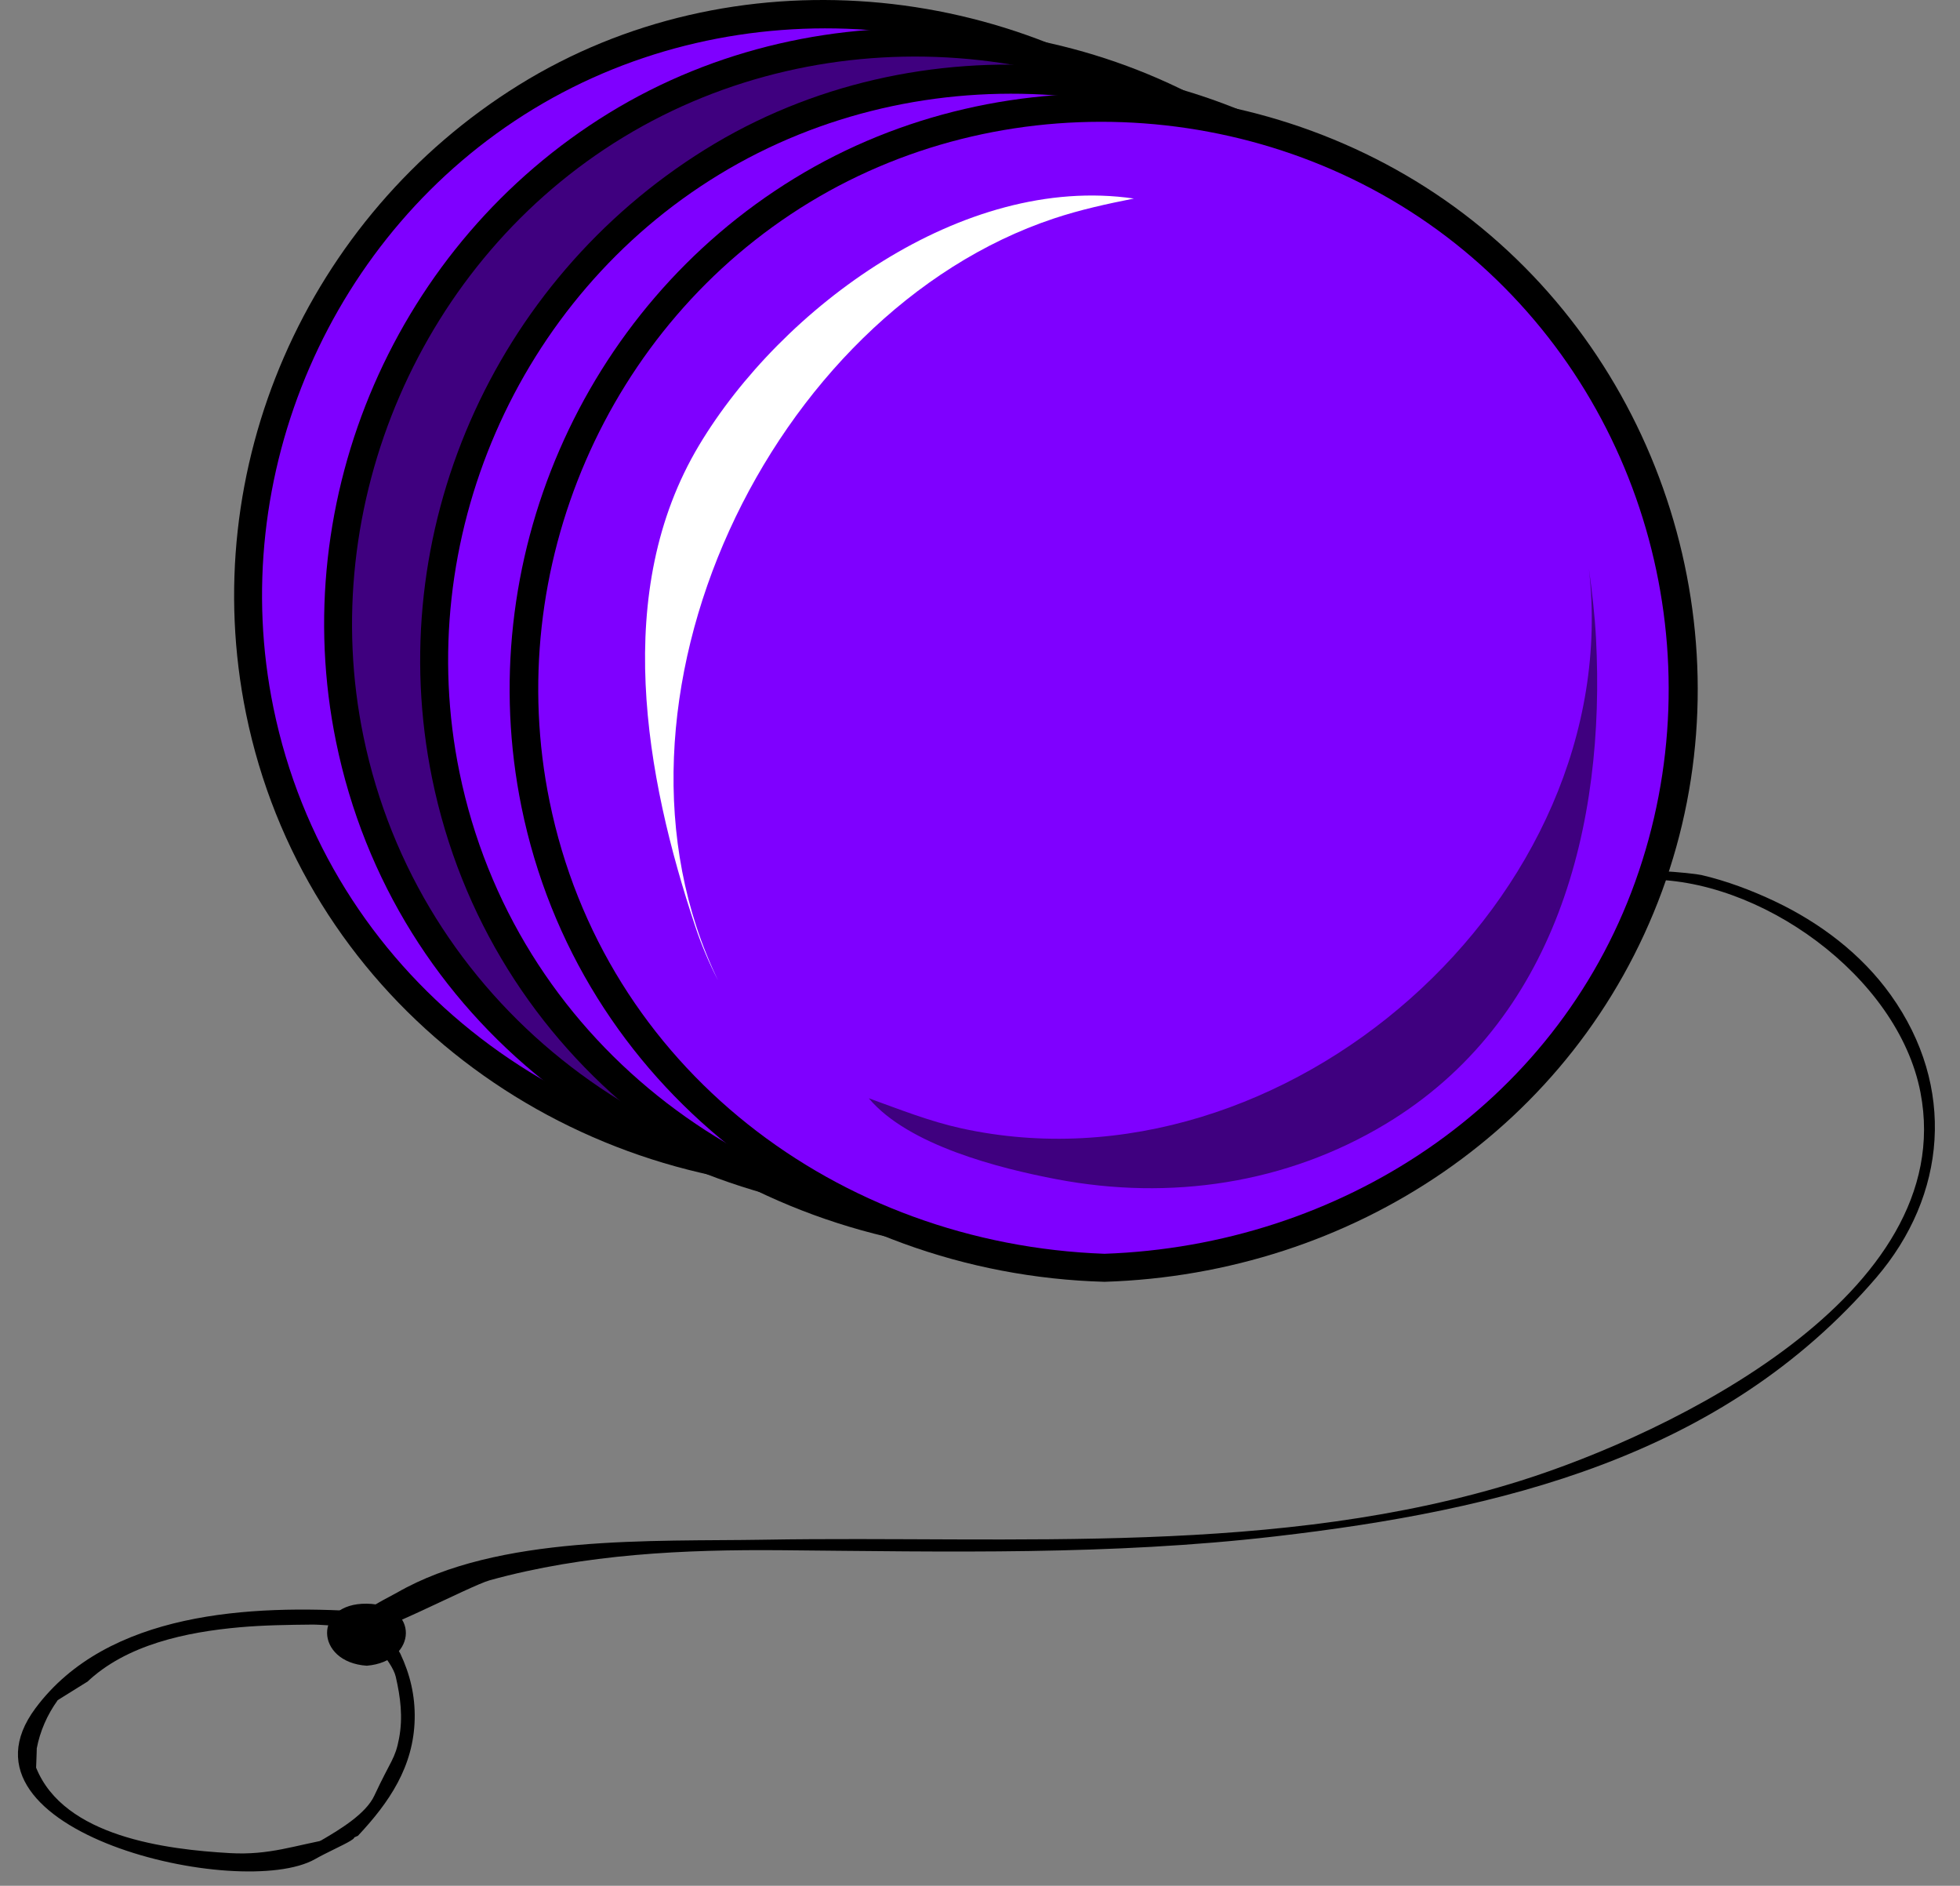 <?xml version="1.0"?><svg width="546.317" height="525.5" xmlns="http://www.w3.org/2000/svg">

 <rect width="100%" height="100%" fill="#808080" stroke="none"/>

 <g>
  <title>Layer 1</title>
  <path stroke-width="3" fill-rule="evenodd" clip-rule="evenodd" fill="#000000" id="path5" d="m458.068,245.125c32.122,-0.896 70.973,26.843 77.228,59.288c10.901,56.534 -70.281,95.254 -111.345,108.178c-67.536,21.254 -141.136,15.285 -210.899,16.468c-31.138,0.527 -74.21,-1.474 -102.385,14.744c-2.414,1.39 -17.987,8.792 -11.73,11.815c3.283,1.585 32.074,-13.75 37.625,-15.275c26.571,-7.306 54.094,-8.593 81.492,-8.352c46.224,0.408 91.5,1.463 137.376,-3.852c62.704,-7.264 124.497,-22.027 167.485,-72.041c19.74,-22.97 22.33,-53.289 4.128,-78.79c-8.233,-11.536 -19.851,-20.237 -32.424,-26.185c-6.419,-3.035 -13.409,-5.665 -20.337,-7.277c-2.277,-0.53 -22.17,-2.614 -16.919,0.818c0.234,0.155 0.471,0.308 0.706,0.461"/>
  <path fill-rule="evenodd" clip-rule="evenodd" id="path7" d="m230.875,331.347c69.195,-1.893 131.088,-43.483 155.407,-108.961c24.168,-65.067 3.562,-140.808 -50.223,-184.685c-53.515,-43.659 -132.138,-50.819 -191.445,-14.012c-59.146,36.71 -89.985,106.811 -76.033,175.206c15.794,77.427 84.447,130.537 162.294,132.452"/>
  <path fill-rule="evenodd" clip-rule="evenodd" fill="#7f00ff" id="path9" d="m230.875,323.335c65.323,-1.558 125.671,-41.305 148.111,-103.677c22.497,-62.534 3.522,-133.578 -47.837,-175.956c-51.041,-42.115 -125.86,-47.748 -182.512,-13.296c-56.471,34.344 -85.724,102.133 -72.418,166.852c15.197,73.922 80.36,124.077 154.656,126.077"/>
  <path fill-rule="evenodd" clip-rule="evenodd" id="path11" d="m256.003,339.188c69.176,-2.613 131.069,-42.982 155.371,-108.995c24.067,-65.375 3.478,-140.515 -50.222,-184.854c-53.309,-44.019 -132.33,-50.085 -191.409,-13.842c-59.258,36.351 -90.023,107.147 -76.068,175.239c15.973,77.943 84.372,129.821 162.328,132.452"/>
  <path fill-rule="evenodd" clip-rule="evenodd" fill="#3f007f" id="path13" d="m256.003,331.347c65.03,-1.681 125.851,-41.61 148.111,-103.882c22.351,-62.524 3.483,-133.6 -48.041,-175.956c-51.109,-42.014 -125.653,-47.717 -182.342,-13.262c-56.397,34.276 -85.767,102.456 -72.417,167.023c15.241,73.727 80.548,124.143 154.689,126.077"/>
  <path fill-rule="evenodd" clip-rule="evenodd" fill="#FF7300" id="path15" d="m404.487,137.05c-7.195,103.596 -103.698,177.601 -205.797,155.194c-11.427,-2.507 -22.274,-6.241 -33.143,-10.366c42.492,33.405 117.65,40.131 164.51,15.104c50.037,-26.723 69.986,-84.192 73.511,-137.94c0.479,-7.332 0.902,-14.654 0.919,-21.992"/>
  <path fill-rule="evenodd" clip-rule="evenodd" fill="#FFFFFF" id="path17" d="m161.013,259.479c-46.415,-74.185 -5.585,-186.127 70.067,-221.981c6.669,-3.162 13.722,-5.516 20.559,-7.638c-16.353,-2.133 -40.875,8.846 -54.229,17.388c-26.345,16.854 -45.761,35.283 -58.32,64.573c-18.141,42.31 -6.667,94.155 13.911,133.476c2.524,4.823 5.097,9.576 8.012,14.182"/>
  <path fill-rule="evenodd" clip-rule="evenodd" id="path19" d="m282.735,349.382c69.244,-2.577 131.012,-43.04 155.405,-108.996c24.081,-65.107 3.616,-140.77 -50.222,-184.684c-53.453,-43.601 -132.211,-50.87 -191.446,-14.012c-59.115,36.785 -89.992,106.761 -76.032,175.207c15.898,77.94 84.381,129.847 162.295,132.485"/>
  <path fill-rule="evenodd" clip-rule="evenodd" fill="#7f00ff" id="path21" d="m282.735,341.542c65.183,-2.102 125.648,-41.329 148.109,-103.884c22.526,-62.738 3.356,-133.256 -48.04,-175.75c-50.971,-42.143 -125.714,-47.719 -182.308,-13.297c-56.4,34.304 -85.713,101.986 -72.419,166.647c15.22,74.035 80.353,124.041 154.658,126.284"/>
  <path fill-rule="evenodd" clip-rule="evenodd" id="path23" d="m307.863,357.19c68.995,-2.152 131.199,-43.174 155.374,-108.792c24.073,-65.351 3.525,-140.573 -50.226,-184.854c-53.429,-44.016 -132.373,-50.096 -191.581,-13.841c-59.321,36.326 -89.956,107.101 -76.067,175.205c15.84,77.671 84.623,130.13 162.5,132.282"/>
  <path fill-rule="evenodd" clip-rule="evenodd" fill="#7f00ff" id="path25" d="m307.863,349.382c65.3,-2.283 125.42,-40.984 147.938,-103.711c22.456,-62.551 3.485,-133.581 -47.869,-175.956c-50.983,-42.067 -125.739,-47.732 -182.341,-13.297c-56.5,34.372 -85.629,102.117 -72.419,166.853c15.183,74.406 80.441,123.44 154.691,126.111"/>
  <path fill-rule="evenodd" clip-rule="evenodd" fill="#3f007f" id="path27" d="m442.881,158.495c10.544,91.773 -84.948,175.619 -174.877,155.941c-8.925,-1.954 -17.318,-5.318 -25.844,-8.387c10.974,13.099 36.387,19.53 52.406,22.571c31.587,5.999 63.967,1.279 91.716,-15.445c47.486,-28.618 61.317,-83.202 58.574,-135.384c-0.339,-6.437 -1.105,-12.91 -1.975,-19.296"/>
  <path fill-rule="evenodd" clip-rule="evenodd" fill="#FFFFFF" id="path29" d="m200.121,273.149c-37.443,-77.459 14.659,-185.962 93.627,-212.263c7.357,-2.451 14.817,-4.077 22.298,-5.559c-47.801,-6.986 -98.323,30.533 -121.211,68.784c-24.282,40.586 -15.069,92.058 -0.987,134.207c1.685,5.048 3.839,10.111 6.273,14.831"/>
  <path fill-rule="evenodd" clip-rule="evenodd" fill="#000000" id="path31" d="m101.062,449.094c-31.148,-1.972 -71.084,-0.063 -91.171,26.918c-25.707,34.529 57.311,53.777 77.959,42.037c6.401,-3.641 18.205,-7.977 4.654,-5.644c-10.292,1.77 -17.272,4.624 -28.401,3.988c-17.759,-1.014 -46.308,-4.533 -54.042,-23.829c-0.142,3.624 0.259,-6.024 0.171,-5.285c0.907,-4.838 2.952,-9.475 5.83,-13.468c-0.906,0.495 6.471,-4.029 8.389,-5.251c-0.136,0.103 -0.261,0.216 -0.376,0.342c11.056,-10.659 28.016,-14.133 42.757,-15.443c6.707,-0.596 13.476,-0.681 20.218,-0.749c4.75,-0.047 18.36,2.166 14.012,-3.616"/>
  <path fill-rule="evenodd" clip-rule="evenodd" fill="#000000" id="path33" d="m99.766,511.565c8.756,-9.318 15.542,-19.32 15.821,-32.559c0.136,-6.429 -1.257,-12.376 -3.989,-18.172c-0.718,-1.526 -9.82,-15.553 -9.82,-8.661c0,3.981 7.447,10.335 8.541,15.105c1.32,5.758 2.019,11.223 0.921,17.098c-1.095,5.854 -2.279,6.063 -6.905,16.006c-4.626,9.943 -27.953,17.199 -20.569,18.183"/>
  <path fill-rule="evenodd" clip-rule="evenodd" fill="#000000" id="path35" d="m102.233,464.175c14.258,-1.209 14.797,-17.093 0,-17.286c-14.958,-0.195 -14.546,16.31 0,17.286"/>
 </g>
</svg>